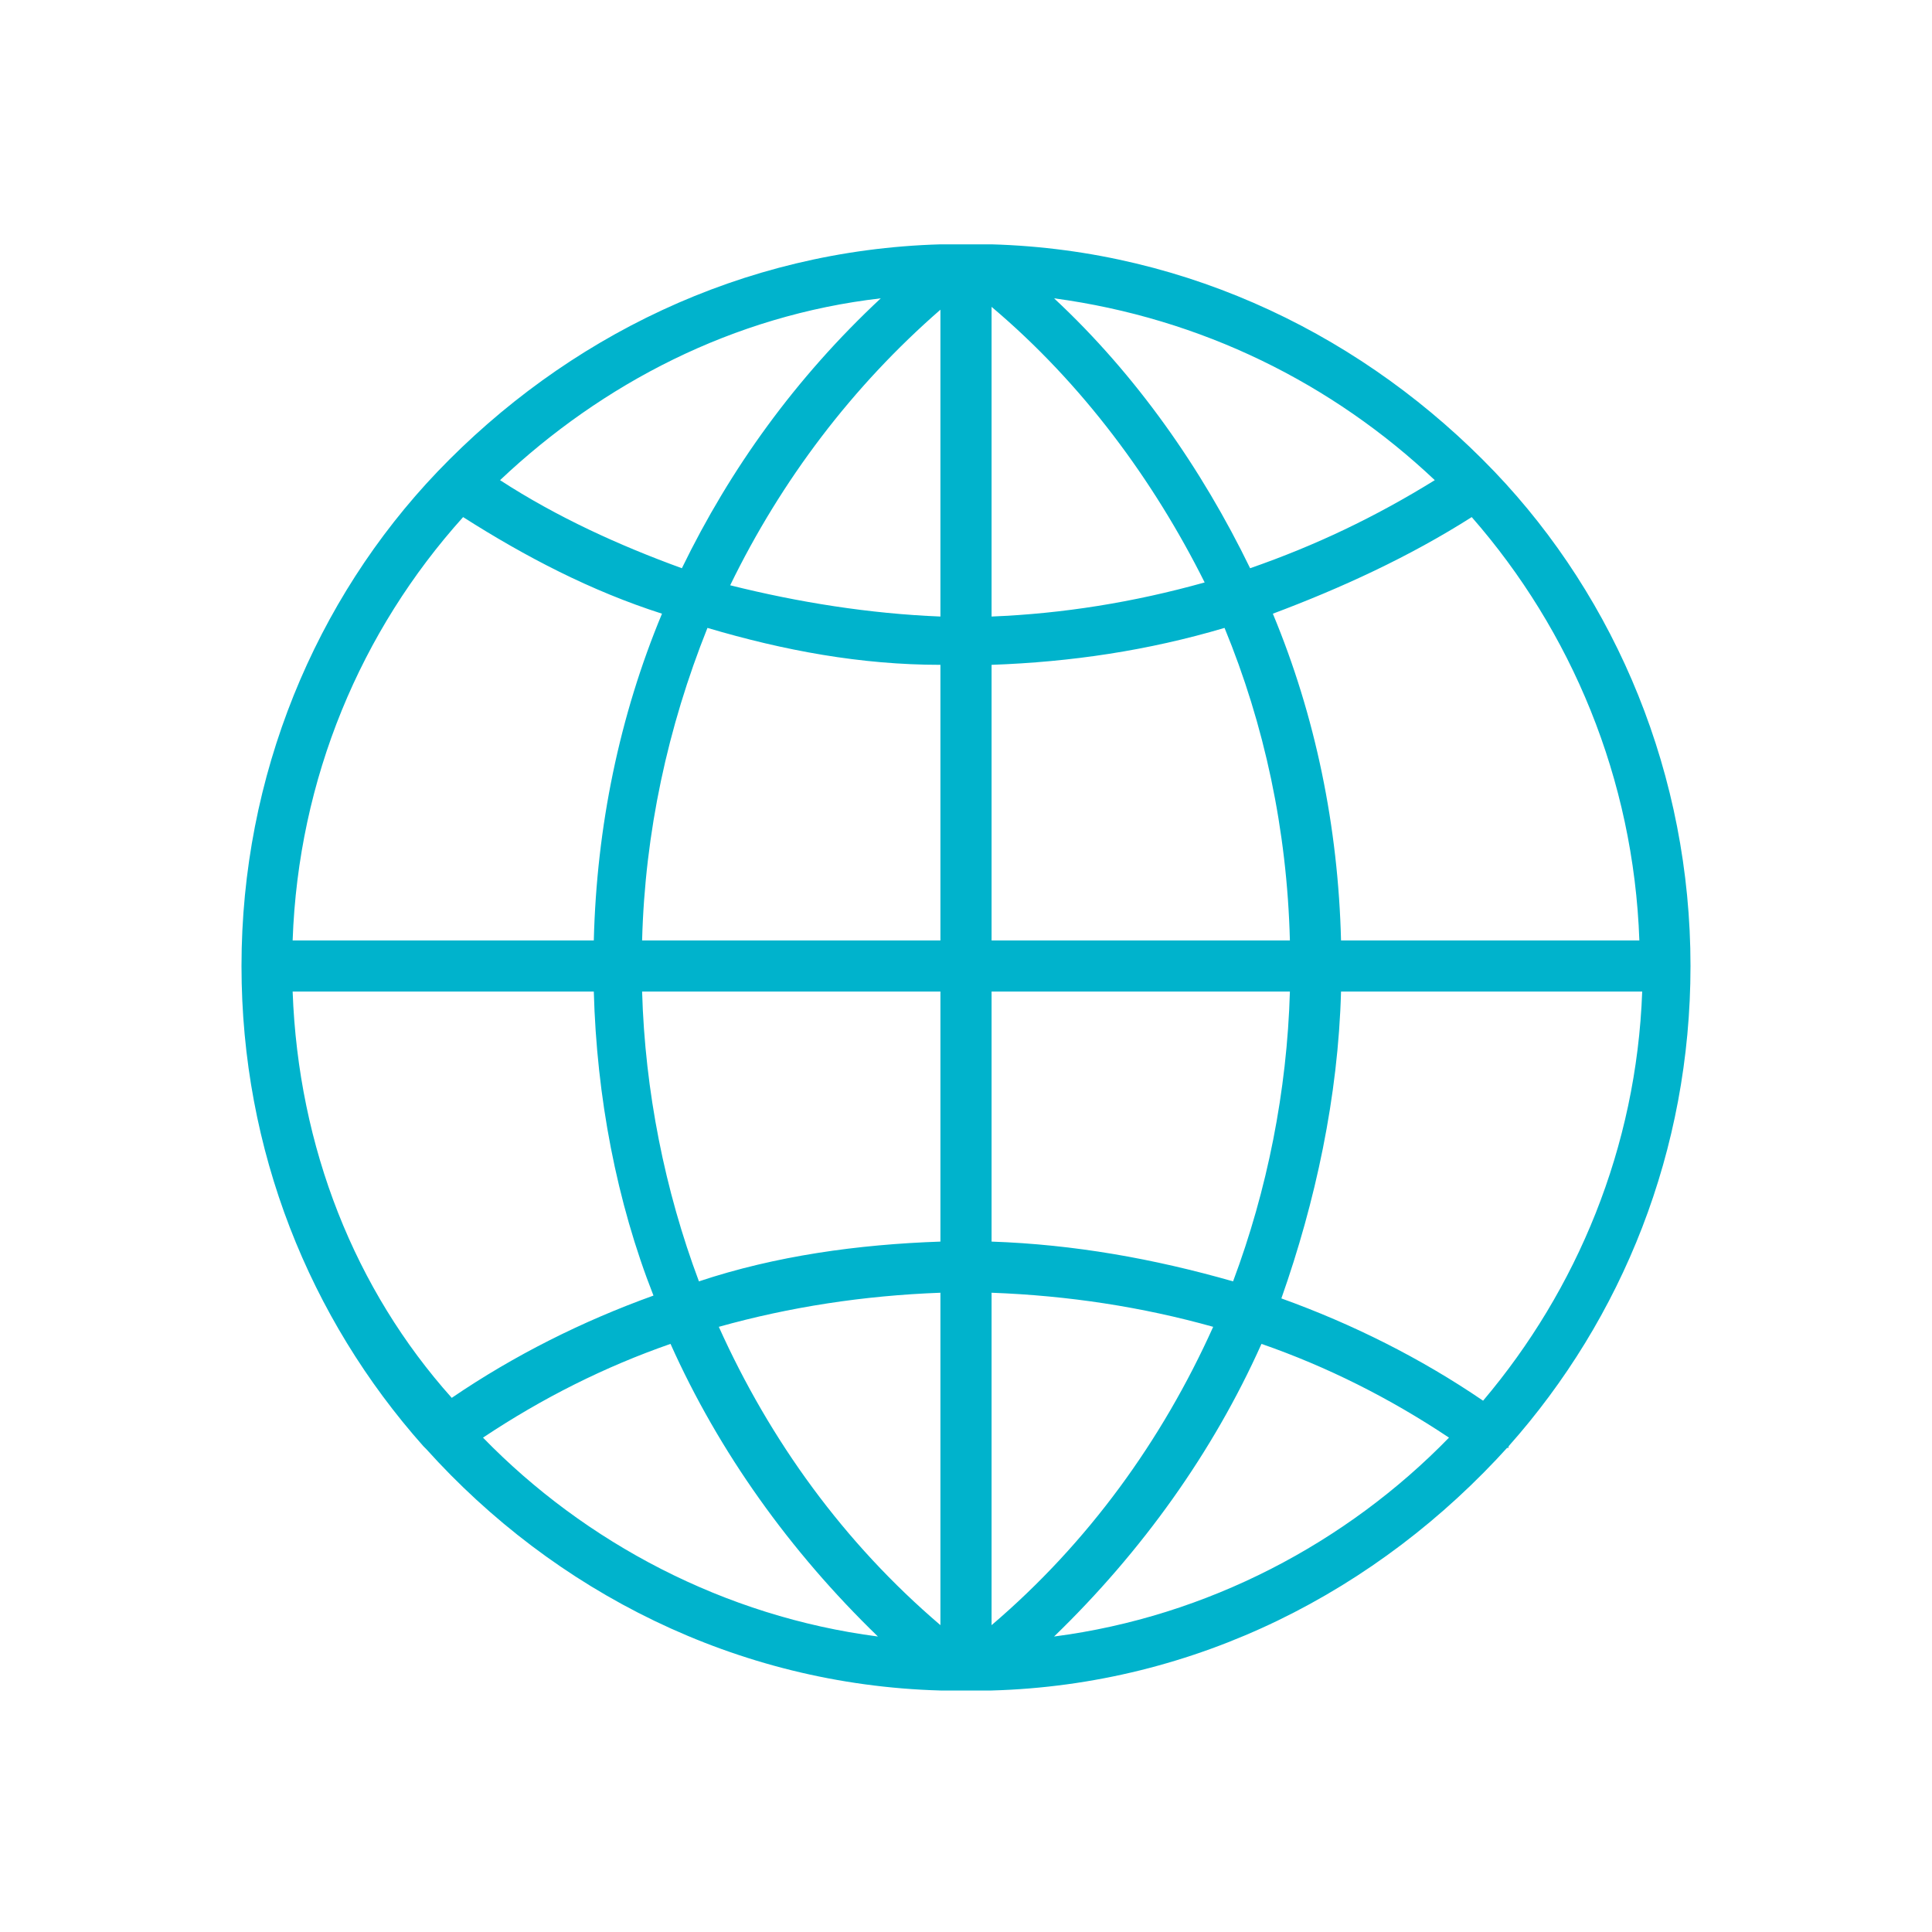 <?xml version="1.0" encoding="utf-8"?>
<!-- Generator: Adobe Illustrator 19.0.0, SVG Export Plug-In . SVG Version: 6.00 Build 0)  -->
<svg version="1.1" id="Capa_1" xmlns="http://www.w3.org/2000/svg" xmlns:xlink="http://www.w3.org/1999/xlink" x="0px" y="0px"
	 viewBox="0 0 68 68" style="enable-background:new 0 0 68 68;" xml:space="preserve">
<style type="text/css">
	.st0{fill:#00B3CC;}
</style>
<g id="XMLID_71_">
	<path id="XMLID_146_" class="st0" d="M53.1,50.9c4-4.5,6.4-10.4,6.4-16.9c0-6.7-2.6-12.9-6.9-17.4c0,0,0,0,0,0
		c-4.5-4.7-10.7-7.8-17.7-8l-0.5,0c-0.1,0-0.3,0-0.4,0c-0.1,0-0.3,0-0.4,0l-0.5,0c-7,0.2-13.2,3.3-17.7,8c0,0,0,0,0,0c0,0,0,0,0,0
		C11.1,21.1,8.5,27.3,8.5,34c0,6.5,2.4,12.4,6.4,16.9c0,0,0,0,0,0c0,0,0,0,0.1,0.1c4.5,5,10.9,8.3,18.1,8.5l0.5,0c0.1,0,0.3,0,0.4,0
		c0.1,0,0.3,0,0.4,0l0.5,0h0C42.1,59.3,48.5,56,53.1,50.9C53,51,53.1,51,53.1,50.9C53.1,51,53.1,51,53.1,50.9L53.1,50.9z M10.3,34.9
		h10.6c0.1,3.7,0.8,7.4,2.1,10.7c-2.5,0.9-4.9,2.1-7.1,3.6C12.5,45.4,10.5,40.4,10.3,34.9L10.3,34.9z M16.3,18.2
		c2.2,1.4,4.5,2.6,7,3.4c-1.5,3.6-2.3,7.5-2.4,11.5H10.3C10.5,27.4,12.7,22.2,16.3,18.2L16.3,18.2z M57.7,33.1H47.2
		c-0.1-4-0.9-7.9-2.4-11.5c2.4-0.9,4.8-2,7-3.4C55.3,22.2,57.5,27.4,57.7,33.1L57.7,33.1z M33.1,21.7c-2.5-0.1-5-0.5-7.4-1.1
		c1.8-3.7,4.3-7,7.4-9.7V21.7z M33.1,23.4v9.7H22.6c0.1-3.8,0.9-7.5,2.3-11C27.6,22.9,30.3,23.4,33.1,23.4L33.1,23.4z M34.9,23.4
		c2.8-0.1,5.5-0.5,8.2-1.3c1.4,3.4,2.2,7.1,2.3,11H34.9V23.4z M34.9,21.7V10.8c3.2,2.7,5.7,6.1,7.5,9.7
		C39.9,21.2,37.4,21.6,34.9,21.7L34.9,21.7z M44,20c-1.7-3.5-4-6.8-6.9-9.5c5.2,0.7,9.8,3,13.4,6.4C48.4,18.2,46.3,19.2,44,20L44,20
		z M24,20c-2.2-0.8-4.4-1.8-6.4-3.1c3.6-3.4,8.2-5.8,13.4-6.4C28,13.3,25.7,16.5,24,20L24,20z M22.6,34.9h10.5v8.8
		c-2.9,0.1-5.8,0.5-8.5,1.4C23.4,41.9,22.7,38.4,22.6,34.9L22.6,34.9z M33.1,45.5v11.7c-3.4-2.9-6-6.5-7.8-10.5
		C27.8,46,30.4,45.6,33.1,45.5L33.1,45.5z M34.9,57.2V45.5c2.7,0.1,5.3,0.5,7.8,1.2C40.9,50.7,38.3,54.3,34.9,57.2L34.9,57.2z
		 M34.9,43.7v-8.8h10.5c-0.1,3.5-0.8,7-2,10.2C40.6,44.3,37.8,43.8,34.9,43.7L34.9,43.7z M47.2,34.9h10.6
		c-0.2,5.5-2.3,10.5-5.6,14.4c-2.2-1.5-4.6-2.7-7.1-3.6C46.3,42.3,47.1,38.6,47.2,34.9L47.2,34.9z M17,50.6c2.1-1.4,4.3-2.5,6.6-3.3
		c1.7,3.8,4.2,7.3,7.3,10.3C25.5,56.9,20.6,54.3,17,50.6L17,50.6z M37.1,57.6c3.1-3,5.6-6.5,7.3-10.3c2.3,0.8,4.5,1.9,6.6,3.3
		C47.4,54.3,42.5,56.9,37.1,57.6L37.1,57.6z M37.1,57.6"/>
</g>
</svg>
